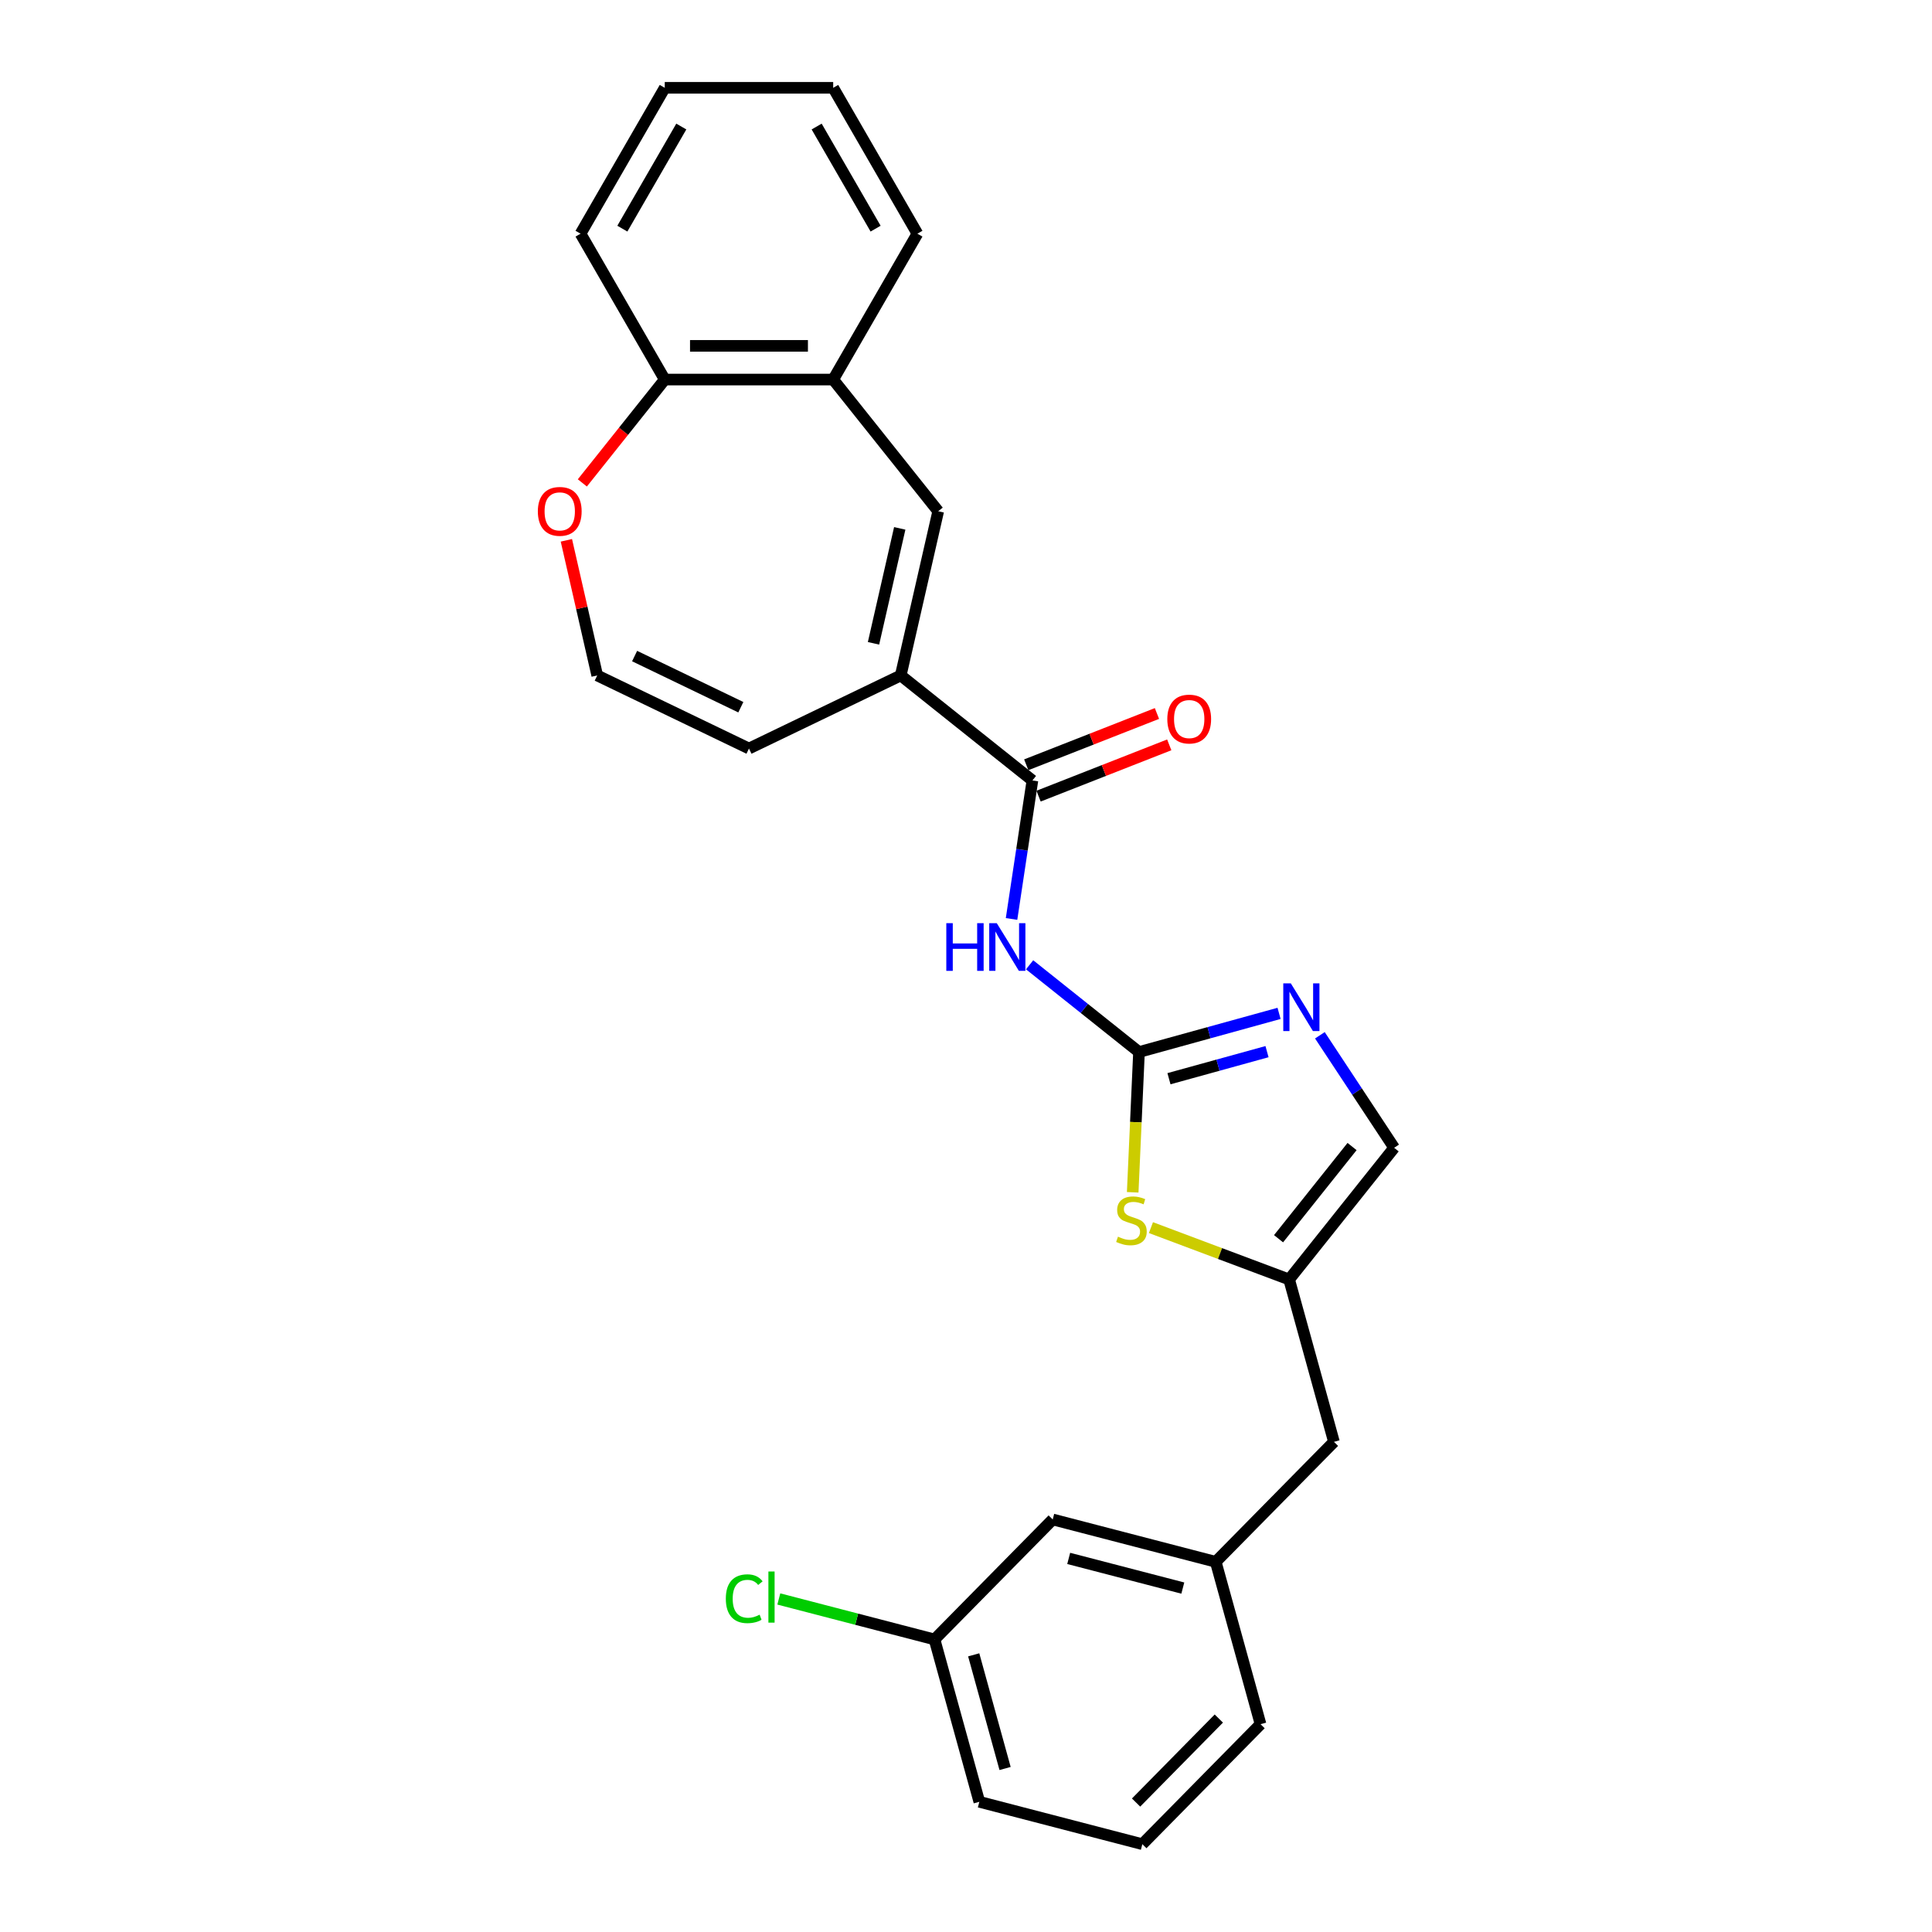 <?xml version='1.0' encoding='iso-8859-1'?>
<svg version='1.1' baseProfile='full'
              xmlns='http://www.w3.org/2000/svg'
                      xmlns:rdkit='http://www.rdkit.org/xml'
                      xmlns:xlink='http://www.w3.org/1999/xlink'
                  xml:space='preserve'
width='1000px' height='1000px' viewBox='0 0 1000 1000'>
<!-- END OF HEADER -->
<rect style='opacity:1.0;fill:#FFFFFF;stroke:none' width='1000' height='1000' x='0' y='0'> </rect>
<path class='bond-0' d='M 589.544,544.531 L 561.235,521.955' style='fill:none;fill-rule:evenodd;stroke:#000000;stroke-width:6px;stroke-linecap:butt;stroke-linejoin:miter;stroke-opacity:1' />
<path class='bond-0' d='M 561.235,521.955 L 532.926,499.38' style='fill:none;fill-rule:evenodd;stroke:#0000FF;stroke-width:6px;stroke-linecap:butt;stroke-linejoin:miter;stroke-opacity:1' />
<path class='bond-2' d='M 589.544,544.531 L 625.792,534.527' style='fill:none;fill-rule:evenodd;stroke:#000000;stroke-width:6px;stroke-linecap:butt;stroke-linejoin:miter;stroke-opacity:1' />
<path class='bond-2' d='M 625.792,534.527 L 662.04,524.523' style='fill:none;fill-rule:evenodd;stroke:#0000FF;stroke-width:6px;stroke-linecap:butt;stroke-linejoin:miter;stroke-opacity:1' />
<path class='bond-2' d='M 605.057,558.337 L 630.431,551.335' style='fill:none;fill-rule:evenodd;stroke:#000000;stroke-width:6px;stroke-linecap:butt;stroke-linejoin:miter;stroke-opacity:1' />
<path class='bond-2' d='M 630.431,551.335 L 655.805,544.332' style='fill:none;fill-rule:evenodd;stroke:#0000FF;stroke-width:6px;stroke-linecap:butt;stroke-linejoin:miter;stroke-opacity:1' />
<path class='bond-4' d='M 589.544,544.531 L 587.914,580.833' style='fill:none;fill-rule:evenodd;stroke:#000000;stroke-width:6px;stroke-linecap:butt;stroke-linejoin:miter;stroke-opacity:1' />
<path class='bond-4' d='M 587.914,580.833 L 586.283,617.134' style='fill:none;fill-rule:evenodd;stroke:#CCCC00;stroke-width:6px;stroke-linecap:butt;stroke-linejoin:miter;stroke-opacity:1' />
<path class='bond-1' d='M 523.573,475.65 L 528.975,439.809' style='fill:none;fill-rule:evenodd;stroke:#0000FF;stroke-width:6px;stroke-linecap:butt;stroke-linejoin:miter;stroke-opacity:1' />
<path class='bond-1' d='M 528.975,439.809 L 534.377,403.968' style='fill:none;fill-rule:evenodd;stroke:#000000;stroke-width:6px;stroke-linecap:butt;stroke-linejoin:miter;stroke-opacity:1' />
<path class='bond-3' d='M 534.377,403.968 L 466.217,349.611' style='fill:none;fill-rule:evenodd;stroke:#000000;stroke-width:6px;stroke-linecap:butt;stroke-linejoin:miter;stroke-opacity:1' />
<path class='bond-13' d='M 537.562,412.083 L 571.383,398.809' style='fill:none;fill-rule:evenodd;stroke:#000000;stroke-width:6px;stroke-linecap:butt;stroke-linejoin:miter;stroke-opacity:1' />
<path class='bond-13' d='M 571.383,398.809 L 605.203,385.536' style='fill:none;fill-rule:evenodd;stroke:#FF0000;stroke-width:6px;stroke-linecap:butt;stroke-linejoin:miter;stroke-opacity:1' />
<path class='bond-13' d='M 531.192,395.852 L 565.013,382.579' style='fill:none;fill-rule:evenodd;stroke:#000000;stroke-width:6px;stroke-linecap:butt;stroke-linejoin:miter;stroke-opacity:1' />
<path class='bond-13' d='M 565.013,382.579 L 598.833,369.305' style='fill:none;fill-rule:evenodd;stroke:#FF0000;stroke-width:6px;stroke-linecap:butt;stroke-linejoin:miter;stroke-opacity:1' />
<path class='bond-7' d='M 683.17,535.862 L 702.391,564.979' style='fill:none;fill-rule:evenodd;stroke:#0000FF;stroke-width:6px;stroke-linecap:butt;stroke-linejoin:miter;stroke-opacity:1' />
<path class='bond-7' d='M 702.391,564.979 L 721.611,594.096' style='fill:none;fill-rule:evenodd;stroke:#000000;stroke-width:6px;stroke-linecap:butt;stroke-linejoin:miter;stroke-opacity:1' />
<path class='bond-5' d='M 466.217,349.611 L 485.616,264.616' style='fill:none;fill-rule:evenodd;stroke:#000000;stroke-width:6px;stroke-linecap:butt;stroke-linejoin:miter;stroke-opacity:1' />
<path class='bond-5' d='M 452.127,332.982 L 465.707,273.486' style='fill:none;fill-rule:evenodd;stroke:#000000;stroke-width:6px;stroke-linecap:butt;stroke-linejoin:miter;stroke-opacity:1' />
<path class='bond-10' d='M 466.217,349.611 L 387.669,387.438' style='fill:none;fill-rule:evenodd;stroke:#000000;stroke-width:6px;stroke-linecap:butt;stroke-linejoin:miter;stroke-opacity:1' />
<path class='bond-6' d='M 595.728,635.413 L 631.491,648.835' style='fill:none;fill-rule:evenodd;stroke:#CCCC00;stroke-width:6px;stroke-linecap:butt;stroke-linejoin:miter;stroke-opacity:1' />
<path class='bond-6' d='M 631.491,648.835 L 667.254,662.257' style='fill:none;fill-rule:evenodd;stroke:#000000;stroke-width:6px;stroke-linecap:butt;stroke-linejoin:miter;stroke-opacity:1' />
<path class='bond-8' d='M 485.616,264.616 L 431.26,196.456' style='fill:none;fill-rule:evenodd;stroke:#000000;stroke-width:6px;stroke-linecap:butt;stroke-linejoin:miter;stroke-opacity:1' />
<path class='bond-14' d='M 667.254,662.257 L 690.448,746.296' style='fill:none;fill-rule:evenodd;stroke:#000000;stroke-width:6px;stroke-linecap:butt;stroke-linejoin:miter;stroke-opacity:1' />
<path class='bond-26' d='M 667.254,662.257 L 721.611,594.096' style='fill:none;fill-rule:evenodd;stroke:#000000;stroke-width:6px;stroke-linecap:butt;stroke-linejoin:miter;stroke-opacity:1' />
<path class='bond-26' d='M 661.776,641.161 L 699.825,593.449' style='fill:none;fill-rule:evenodd;stroke:#000000;stroke-width:6px;stroke-linecap:butt;stroke-linejoin:miter;stroke-opacity:1' />
<path class='bond-12' d='M 431.26,196.456 L 344.079,196.456' style='fill:none;fill-rule:evenodd;stroke:#000000;stroke-width:6px;stroke-linecap:butt;stroke-linejoin:miter;stroke-opacity:1' />
<path class='bond-12' d='M 418.183,179.02 L 357.156,179.02' style='fill:none;fill-rule:evenodd;stroke:#000000;stroke-width:6px;stroke-linecap:butt;stroke-linejoin:miter;stroke-opacity:1' />
<path class='bond-20' d='M 431.26,196.456 L 474.85,120.955' style='fill:none;fill-rule:evenodd;stroke:#000000;stroke-width:6px;stroke-linecap:butt;stroke-linejoin:miter;stroke-opacity:1' />
<path class='bond-9' d='M 309.122,349.611 L 387.669,387.438' style='fill:none;fill-rule:evenodd;stroke:#000000;stroke-width:6px;stroke-linecap:butt;stroke-linejoin:miter;stroke-opacity:1' />
<path class='bond-9' d='M 328.47,339.576 L 383.453,366.054' style='fill:none;fill-rule:evenodd;stroke:#000000;stroke-width:6px;stroke-linecap:butt;stroke-linejoin:miter;stroke-opacity:1' />
<path class='bond-11' d='M 309.122,349.611 L 301.14,314.638' style='fill:none;fill-rule:evenodd;stroke:#000000;stroke-width:6px;stroke-linecap:butt;stroke-linejoin:miter;stroke-opacity:1' />
<path class='bond-11' d='M 301.14,314.638 L 293.157,279.664' style='fill:none;fill-rule:evenodd;stroke:#FF0000;stroke-width:6px;stroke-linecap:butt;stroke-linejoin:miter;stroke-opacity:1' />
<path class='bond-27' d='M 301.417,249.953 L 322.748,223.204' style='fill:none;fill-rule:evenodd;stroke:#FF0000;stroke-width:6px;stroke-linecap:butt;stroke-linejoin:miter;stroke-opacity:1' />
<path class='bond-27' d='M 322.748,223.204 L 344.079,196.456' style='fill:none;fill-rule:evenodd;stroke:#000000;stroke-width:6px;stroke-linecap:butt;stroke-linejoin:miter;stroke-opacity:1' />
<path class='bond-22' d='M 344.079,196.456 L 300.489,120.955' style='fill:none;fill-rule:evenodd;stroke:#000000;stroke-width:6px;stroke-linecap:butt;stroke-linejoin:miter;stroke-opacity:1' />
<path class='bond-15' d='M 690.448,746.296 L 629.264,808.401' style='fill:none;fill-rule:evenodd;stroke:#000000;stroke-width:6px;stroke-linecap:butt;stroke-linejoin:miter;stroke-opacity:1' />
<path class='bond-16' d='M 629.264,808.401 L 544.888,786.468' style='fill:none;fill-rule:evenodd;stroke:#000000;stroke-width:6px;stroke-linecap:butt;stroke-linejoin:miter;stroke-opacity:1' />
<path class='bond-16' d='M 612.221,821.986 L 553.158,806.633' style='fill:none;fill-rule:evenodd;stroke:#000000;stroke-width:6px;stroke-linecap:butt;stroke-linejoin:miter;stroke-opacity:1' />
<path class='bond-21' d='M 629.264,808.401 L 652.458,892.44' style='fill:none;fill-rule:evenodd;stroke:#000000;stroke-width:6px;stroke-linecap:butt;stroke-linejoin:miter;stroke-opacity:1' />
<path class='bond-17' d='M 544.888,786.468 L 483.705,848.573' style='fill:none;fill-rule:evenodd;stroke:#000000;stroke-width:6px;stroke-linecap:butt;stroke-linejoin:miter;stroke-opacity:1' />
<path class='bond-18' d='M 483.705,848.573 L 443.408,838.098' style='fill:none;fill-rule:evenodd;stroke:#000000;stroke-width:6px;stroke-linecap:butt;stroke-linejoin:miter;stroke-opacity:1' />
<path class='bond-18' d='M 443.408,838.098 L 403.112,827.623' style='fill:none;fill-rule:evenodd;stroke:#00CC00;stroke-width:6px;stroke-linecap:butt;stroke-linejoin:miter;stroke-opacity:1' />
<path class='bond-28' d='M 483.705,848.573 L 506.898,932.612' style='fill:none;fill-rule:evenodd;stroke:#000000;stroke-width:6px;stroke-linecap:butt;stroke-linejoin:miter;stroke-opacity:1' />
<path class='bond-28' d='M 503.991,856.54 L 520.227,915.367' style='fill:none;fill-rule:evenodd;stroke:#000000;stroke-width:6px;stroke-linecap:butt;stroke-linejoin:miter;stroke-opacity:1' />
<path class='bond-19' d='M 591.274,954.545 L 652.458,892.44' style='fill:none;fill-rule:evenodd;stroke:#000000;stroke-width:6px;stroke-linecap:butt;stroke-linejoin:miter;stroke-opacity:1' />
<path class='bond-19' d='M 588.031,932.993 L 630.859,889.519' style='fill:none;fill-rule:evenodd;stroke:#000000;stroke-width:6px;stroke-linecap:butt;stroke-linejoin:miter;stroke-opacity:1' />
<path class='bond-23' d='M 591.274,954.545 L 506.898,932.612' style='fill:none;fill-rule:evenodd;stroke:#000000;stroke-width:6px;stroke-linecap:butt;stroke-linejoin:miter;stroke-opacity:1' />
<path class='bond-24' d='M 474.85,120.955 L 431.26,45.455' style='fill:none;fill-rule:evenodd;stroke:#000000;stroke-width:6px;stroke-linecap:butt;stroke-linejoin:miter;stroke-opacity:1' />
<path class='bond-24' d='M 453.211,118.348 L 422.698,65.498' style='fill:none;fill-rule:evenodd;stroke:#000000;stroke-width:6px;stroke-linecap:butt;stroke-linejoin:miter;stroke-opacity:1' />
<path class='bond-29' d='M 300.489,120.955 L 344.079,45.455' style='fill:none;fill-rule:evenodd;stroke:#000000;stroke-width:6px;stroke-linecap:butt;stroke-linejoin:miter;stroke-opacity:1' />
<path class='bond-29' d='M 322.127,118.348 L 352.641,65.498' style='fill:none;fill-rule:evenodd;stroke:#000000;stroke-width:6px;stroke-linecap:butt;stroke-linejoin:miter;stroke-opacity:1' />
<path class='bond-25' d='M 431.26,45.455 L 344.079,45.455' style='fill:none;fill-rule:evenodd;stroke:#000000;stroke-width:6px;stroke-linecap:butt;stroke-linejoin:miter;stroke-opacity:1' />
<path  class='atom-1' d='M 489.807 477.83
L 493.154 477.83
L 493.154 488.326
L 505.778 488.326
L 505.778 477.83
L 509.126 477.83
L 509.126 502.519
L 505.778 502.519
L 505.778 491.116
L 493.154 491.116
L 493.154 502.519
L 489.807 502.519
L 489.807 477.83
' fill='#0000FF'/>
<path  class='atom-1' d='M 515.926 477.83
L 524.016 490.907
Q 524.818 492.197, 526.109 494.534
Q 527.399 496.87, 527.469 497.009
L 527.469 477.83
L 530.747 477.83
L 530.747 502.519
L 527.364 502.519
L 518.681 488.222
Q 517.67 486.548, 516.589 484.63
Q 515.542 482.712, 515.229 482.119
L 515.229 502.519
L 512.02 502.519
L 512.02 477.83
L 515.926 477.83
' fill='#0000FF'/>
<path  class='atom-3' d='M 668.126 508.993
L 676.216 522.07
Q 677.018 523.36, 678.308 525.697
Q 679.599 528.033, 679.668 528.172
L 679.668 508.993
L 682.946 508.993
L 682.946 533.682
L 679.564 533.682
L 670.88 519.385
Q 669.869 517.711, 668.788 515.793
Q 667.742 513.875, 667.428 513.282
L 667.428 533.682
L 664.22 533.682
L 664.22 508.993
L 668.126 508.993
' fill='#0000FF'/>
<path  class='atom-5' d='M 578.658 640.098
Q 578.937 640.202, 580.088 640.69
Q 581.239 641.179, 582.494 641.493
Q 583.785 641.771, 585.04 641.771
Q 587.376 641.771, 588.736 640.656
Q 590.096 639.505, 590.096 637.517
Q 590.096 636.157, 589.399 635.32
Q 588.736 634.483, 587.69 634.03
Q 586.644 633.577, 584.9 633.053
Q 582.703 632.391, 581.378 631.763
Q 580.088 631.135, 579.147 629.81
Q 578.24 628.485, 578.24 626.253
Q 578.24 623.15, 580.332 621.232
Q 582.459 619.314, 586.644 619.314
Q 589.504 619.314, 592.747 620.674
L 591.945 623.359
Q 588.981 622.138, 586.749 622.138
Q 584.342 622.138, 583.017 623.15
Q 581.692 624.126, 581.727 625.835
Q 581.727 627.16, 582.39 627.962
Q 583.087 628.764, 584.064 629.217
Q 585.075 629.671, 586.749 630.194
Q 588.981 630.891, 590.306 631.589
Q 591.631 632.286, 592.572 633.716
Q 593.549 635.111, 593.549 637.517
Q 593.549 640.935, 591.247 642.783
Q 588.981 644.596, 585.179 644.596
Q 582.982 644.596, 581.309 644.108
Q 579.67 643.655, 577.717 642.853
L 578.658 640.098
' fill='#CCCC00'/>
<path  class='atom-12' d='M 278.389 264.686
Q 278.389 258.758, 281.319 255.445
Q 284.248 252.132, 289.723 252.132
Q 295.198 252.132, 298.127 255.445
Q 301.056 258.758, 301.056 264.686
Q 301.056 270.684, 298.092 274.102
Q 295.128 277.484, 289.723 277.484
Q 284.283 277.484, 281.319 274.102
Q 278.389 270.719, 278.389 264.686
M 289.723 274.695
Q 293.489 274.695, 295.512 272.184
Q 297.569 269.638, 297.569 264.686
Q 297.569 259.839, 295.512 257.398
Q 293.489 254.922, 289.723 254.922
Q 285.957 254.922, 283.899 257.363
Q 281.877 259.804, 281.877 264.686
Q 281.877 269.673, 283.899 272.184
Q 285.957 274.695, 289.723 274.695
' fill='#FF0000'/>
<path  class='atom-14' d='M 604.198 372.187
Q 604.198 366.258, 607.127 362.946
Q 610.056 359.633, 615.531 359.633
Q 621.006 359.633, 623.936 362.946
Q 626.865 366.258, 626.865 372.187
Q 626.865 378.185, 623.901 381.602
Q 620.937 384.985, 615.531 384.985
Q 610.091 384.985, 607.127 381.602
Q 604.198 378.22, 604.198 372.187
M 615.531 382.195
Q 619.298 382.195, 621.32 379.684
Q 623.378 377.139, 623.378 372.187
Q 623.378 367.339, 621.32 364.898
Q 619.298 362.422, 615.531 362.422
Q 611.765 362.422, 609.708 364.863
Q 607.685 367.305, 607.685 372.187
Q 607.685 377.173, 609.708 379.684
Q 611.765 382.195, 615.531 382.195
' fill='#FF0000'/>
<path  class='atom-19' d='M 375.685 827.494
Q 375.685 821.356, 378.544 818.148
Q 381.439 814.905, 386.914 814.905
Q 392.005 814.905, 394.725 818.497
L 392.424 820.38
Q 390.436 817.765, 386.914 817.765
Q 383.182 817.765, 381.195 820.275
Q 379.242 822.751, 379.242 827.494
Q 379.242 832.376, 381.264 834.887
Q 383.322 837.398, 387.297 837.398
Q 390.017 837.398, 393.191 835.759
L 394.167 838.374
Q 392.877 839.211, 390.924 839.699
Q 388.971 840.187, 386.809 840.187
Q 381.439 840.187, 378.544 836.909
Q 375.685 833.631, 375.685 827.494
' fill='#00CC00'/>
<path  class='atom-19' d='M 397.724 813.406
L 400.932 813.406
L 400.932 839.874
L 397.724 839.874
L 397.724 813.406
' fill='#00CC00'/>
</svg>

